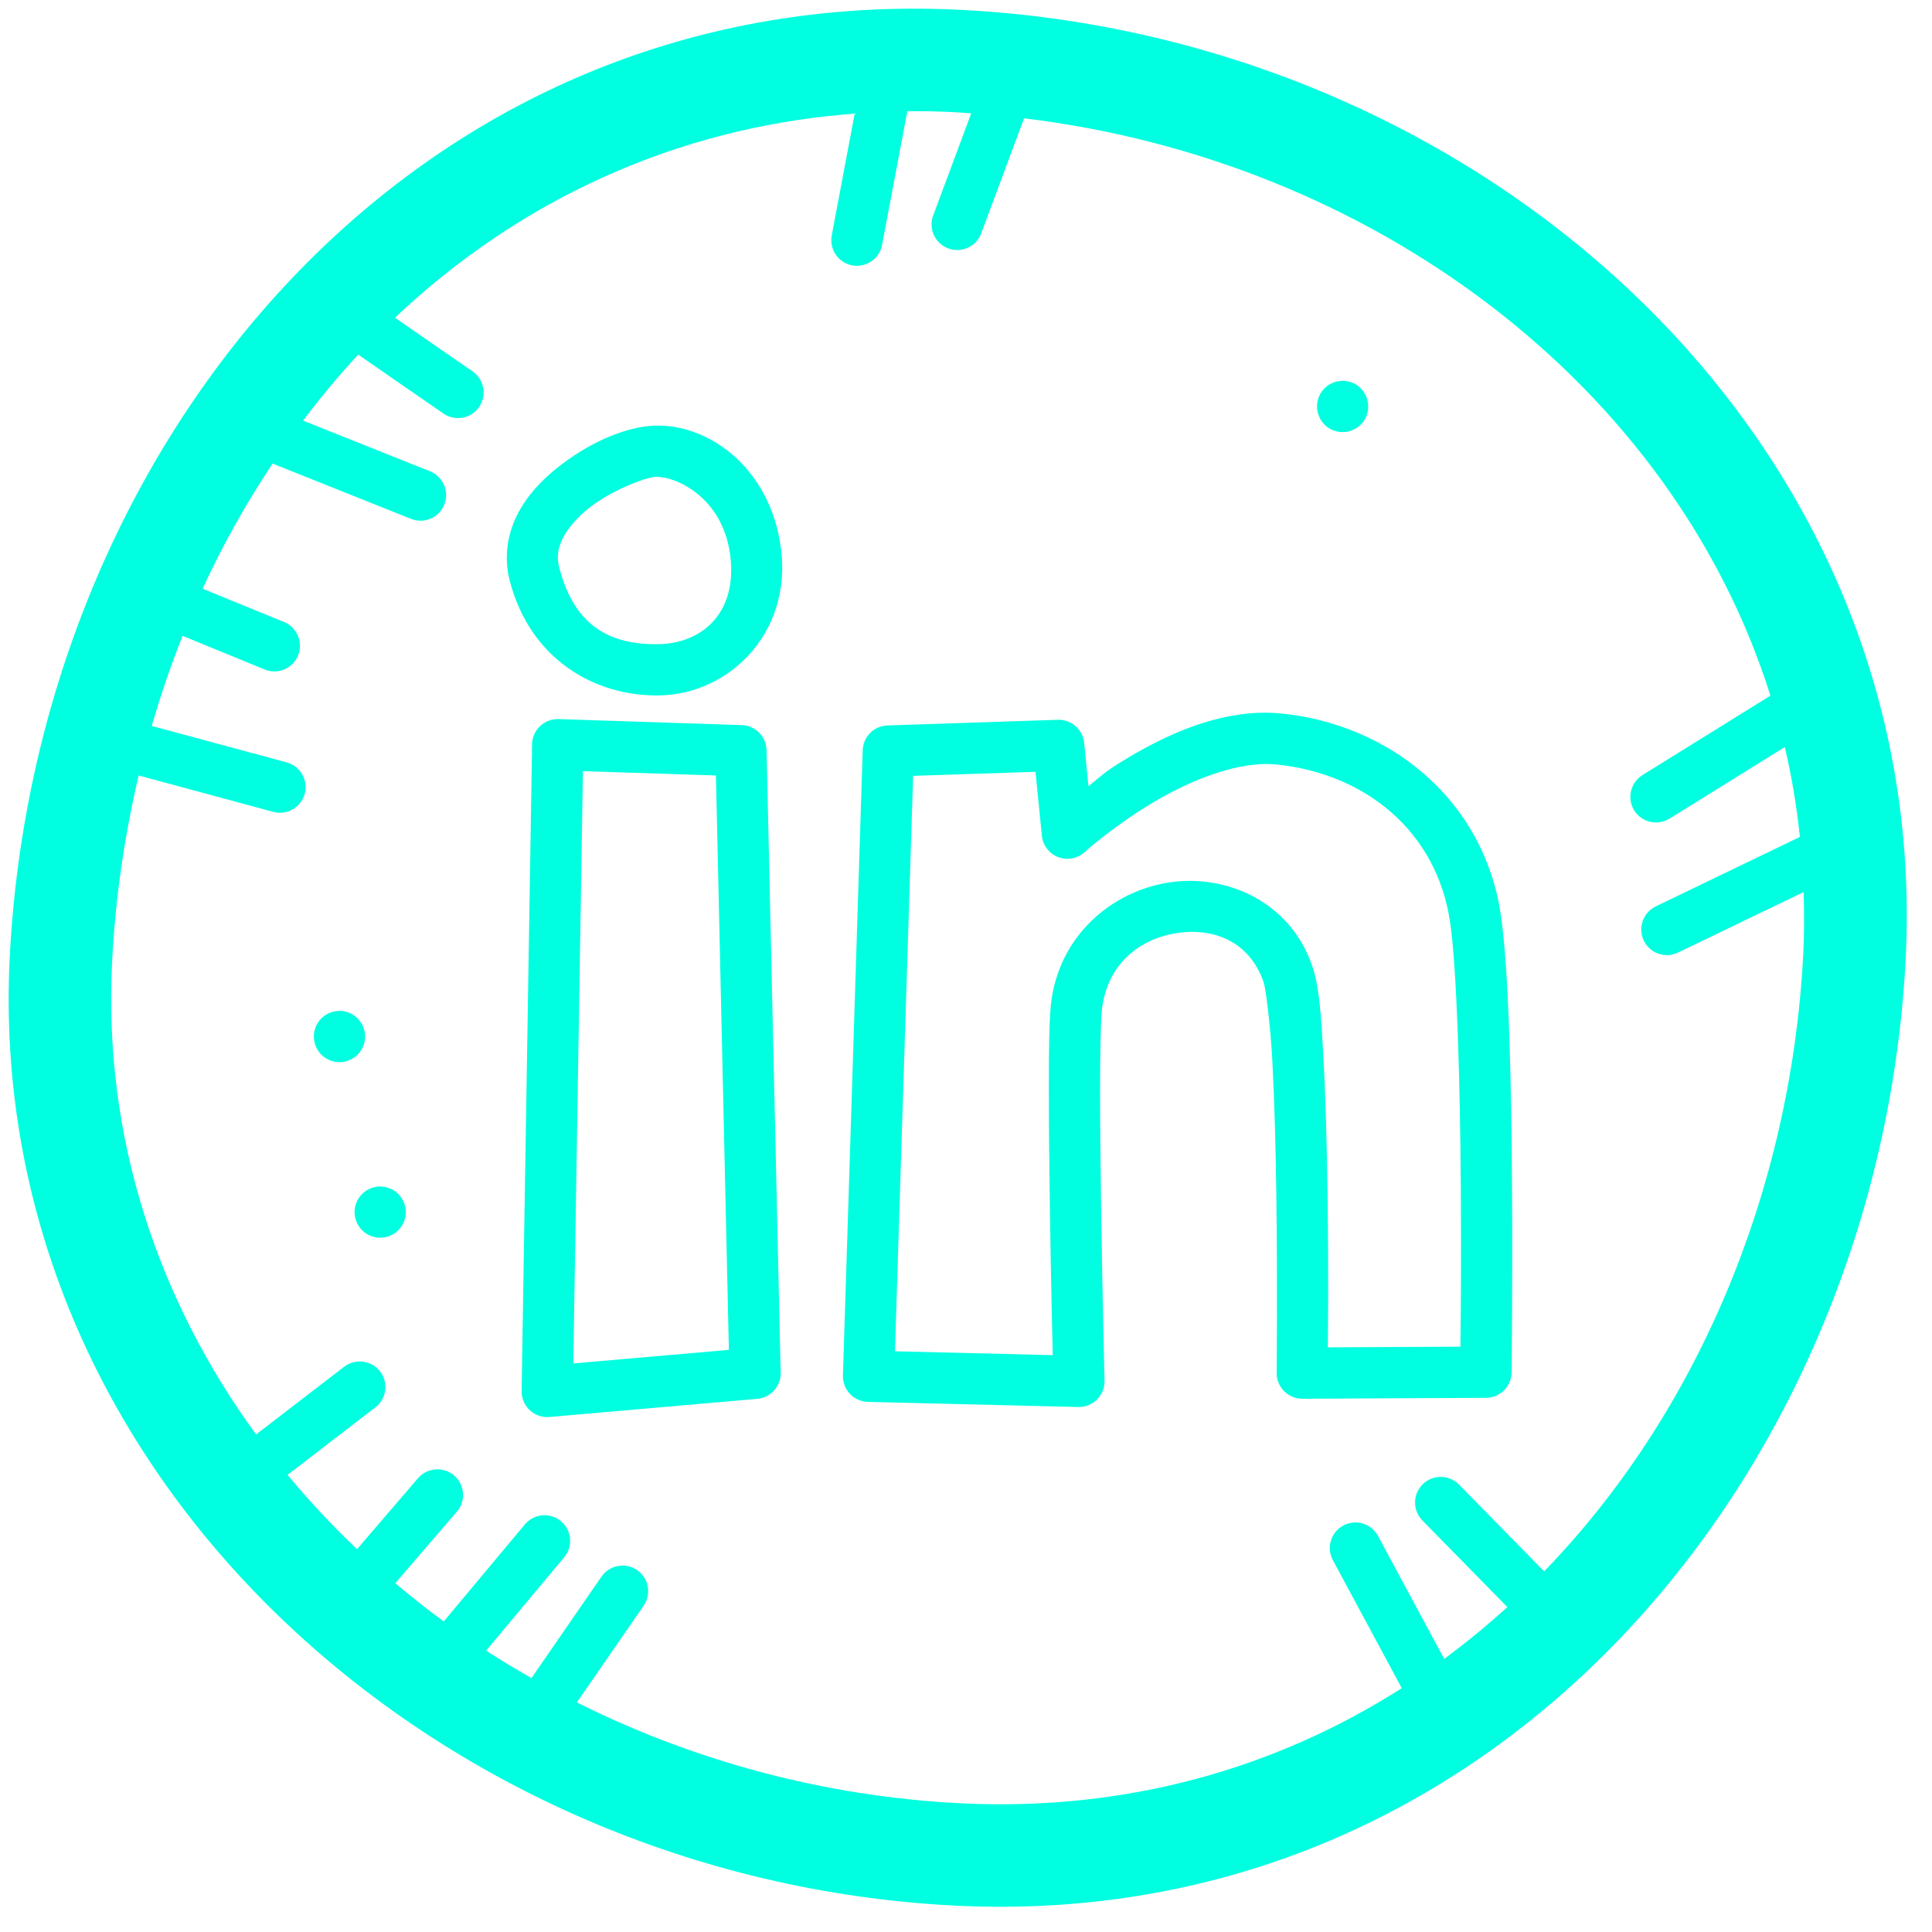<svg width="57" height="57" viewBox="0 0 57 57" fill="none" xmlns="http://www.w3.org/2000/svg">
<path d="M26.845 0.256C11.646 0.331 1.068 13.39 0.29 28.176C-0.514 43.462 12.857 55.456 28.18 56.222C44.186 57.022 55.428 43.39 56.221 28.336C57.032 12.845 43.635 1.056 28.331 0.29C27.831 0.265 27.336 0.254 26.845 0.256ZM26.857 3.28C27.294 3.278 27.735 3.288 28.18 3.311C28.339 3.318 28.496 3.334 28.654 3.344L27.532 6.356C27.497 6.449 27.481 6.548 27.485 6.647C27.488 6.747 27.511 6.844 27.552 6.935C27.594 7.025 27.652 7.106 27.725 7.174C27.798 7.242 27.883 7.294 27.976 7.329C28.069 7.364 28.168 7.38 28.267 7.376C28.367 7.373 28.464 7.35 28.555 7.308C28.645 7.267 28.726 7.209 28.794 7.136C28.862 7.063 28.914 6.978 28.949 6.885L30.213 3.491C40.492 4.73 49.345 11.354 52.233 20.524L48.468 22.861C48.382 22.913 48.307 22.981 48.248 23.062C48.188 23.143 48.146 23.235 48.122 23.332C48.098 23.43 48.094 23.531 48.11 23.63C48.126 23.729 48.161 23.824 48.214 23.909C48.267 23.994 48.337 24.068 48.418 24.126C48.5 24.184 48.593 24.226 48.69 24.248C48.788 24.27 48.889 24.272 48.988 24.255C49.087 24.237 49.181 24.2 49.266 24.146L52.657 22.041C52.861 22.905 53.007 23.79 53.103 24.692L48.849 26.741C48.76 26.784 48.68 26.845 48.614 26.919C48.547 26.993 48.496 27.079 48.464 27.173C48.431 27.266 48.417 27.366 48.422 27.465C48.428 27.564 48.453 27.661 48.496 27.75C48.539 27.84 48.599 27.92 48.673 27.986C48.747 28.052 48.833 28.104 48.927 28.136C49.021 28.169 49.12 28.183 49.219 28.178C49.318 28.172 49.415 28.147 49.505 28.104L53.212 26.319C53.231 26.932 53.233 27.55 53.2 28.176C52.833 35.151 50.066 41.704 45.557 46.36L43.051 43.806C42.981 43.733 42.897 43.675 42.804 43.635C42.711 43.595 42.611 43.574 42.51 43.573C42.36 43.572 42.213 43.615 42.088 43.698C41.962 43.781 41.865 43.899 41.807 44.038C41.749 44.176 41.734 44.329 41.763 44.476C41.792 44.624 41.865 44.759 41.971 44.865L44.471 47.413C43.875 47.955 43.254 48.466 42.608 48.942L40.659 45.322C40.594 45.199 40.497 45.096 40.377 45.024C40.258 44.952 40.121 44.915 39.981 44.916C39.85 44.918 39.722 44.953 39.609 45.019C39.496 45.085 39.401 45.179 39.336 45.293C39.27 45.406 39.235 45.534 39.233 45.665C39.232 45.796 39.265 45.925 39.329 46.04L41.356 49.806C37.665 52.16 33.257 53.448 28.331 53.202C24.306 53 20.451 51.945 17.019 50.227L18.983 47.383C19.064 47.27 19.111 47.136 19.121 46.997C19.131 46.858 19.102 46.719 19.037 46.595C18.973 46.472 18.875 46.368 18.756 46.297C18.636 46.225 18.499 46.188 18.36 46.189C18.237 46.19 18.116 46.221 18.008 46.28C17.9 46.338 17.808 46.422 17.74 46.524L15.679 49.509C15.225 49.25 14.779 48.982 14.343 48.699L16.638 45.953C16.734 45.842 16.795 45.706 16.814 45.562C16.834 45.417 16.812 45.27 16.75 45.138C16.687 45.006 16.588 44.895 16.464 44.818C16.34 44.74 16.197 44.701 16.051 44.704C15.941 44.706 15.833 44.732 15.734 44.78C15.636 44.828 15.549 44.898 15.479 44.983L13.091 47.838C12.6 47.479 12.126 47.1 11.663 46.71L13.472 44.606C13.568 44.497 13.631 44.362 13.653 44.218C13.674 44.074 13.654 43.926 13.594 43.794C13.533 43.661 13.436 43.548 13.313 43.47C13.191 43.391 13.048 43.349 12.902 43.35C12.792 43.35 12.683 43.375 12.583 43.421C12.484 43.468 12.395 43.536 12.325 43.62L10.534 45.705C9.804 45.013 9.12 44.281 8.483 43.514L11.067 41.528C11.194 41.433 11.288 41.301 11.335 41.149C11.383 40.998 11.381 40.835 11.331 40.685C11.281 40.534 11.185 40.403 11.057 40.31C10.928 40.217 10.774 40.167 10.615 40.167C10.445 40.167 10.279 40.224 10.146 40.329L7.555 42.321C4.661 38.35 3.035 33.548 3.309 28.336C3.407 26.471 3.675 24.645 4.091 22.879L8.063 23.953C8.159 23.978 8.259 23.985 8.357 23.973C8.456 23.96 8.551 23.928 8.637 23.878C8.723 23.829 8.798 23.763 8.859 23.684C8.92 23.605 8.964 23.515 8.99 23.42C9.016 23.324 9.023 23.224 9.01 23.125C8.997 23.027 8.965 22.932 8.915 22.846C8.866 22.759 8.8 22.684 8.721 22.623C8.643 22.563 8.553 22.518 8.457 22.492L4.477 21.418C4.74 20.511 5.042 19.624 5.386 18.759L7.807 19.752C7.899 19.79 7.998 19.809 8.097 19.809C8.196 19.808 8.294 19.788 8.386 19.75C8.478 19.712 8.561 19.656 8.631 19.585C8.701 19.515 8.756 19.431 8.794 19.339C8.831 19.247 8.85 19.149 8.85 19.049C8.85 18.95 8.83 18.852 8.791 18.76C8.753 18.669 8.697 18.586 8.626 18.516C8.556 18.446 8.472 18.39 8.38 18.353L5.978 17.368C6.574 16.073 7.267 14.841 8.042 13.677L12.108 15.301C12.2 15.341 12.3 15.362 12.401 15.363C12.502 15.363 12.602 15.344 12.695 15.305C12.789 15.266 12.873 15.21 12.944 15.138C13.015 15.066 13.071 14.98 13.108 14.887C13.146 14.793 13.164 14.692 13.162 14.591C13.16 14.491 13.138 14.391 13.097 14.299C13.055 14.207 12.996 14.124 12.922 14.055C12.849 13.986 12.762 13.932 12.667 13.897L8.941 12.409C9.454 11.731 9.995 11.08 10.569 10.463L13.082 12.201C13.164 12.258 13.256 12.297 13.353 12.318C13.45 12.339 13.55 12.341 13.648 12.323C13.745 12.306 13.838 12.269 13.922 12.215C14.005 12.161 14.077 12.091 14.134 12.01C14.19 11.928 14.23 11.836 14.251 11.739C14.272 11.642 14.274 11.542 14.256 11.444C14.238 11.347 14.201 11.253 14.148 11.17C14.094 11.086 14.024 11.014 13.943 10.958L11.652 9.374C15.255 5.968 19.874 3.751 25.216 3.352L24.542 6.928C24.521 7.026 24.52 7.128 24.539 7.227C24.558 7.326 24.596 7.42 24.652 7.505C24.708 7.589 24.78 7.661 24.864 7.716C24.948 7.772 25.042 7.81 25.141 7.829C25.24 7.848 25.342 7.847 25.441 7.825C25.539 7.804 25.633 7.763 25.715 7.705C25.798 7.647 25.868 7.574 25.922 7.488C25.975 7.403 26.011 7.308 26.027 7.208L26.769 3.282C26.798 3.282 26.827 3.28 26.857 3.28ZM39.742 11.247C39.45 11.197 39.143 11.321 38.973 11.584C38.754 11.935 38.853 12.402 39.2 12.628C39.556 12.853 40.023 12.752 40.25 12.402C40.469 12.051 40.372 11.582 40.024 11.357C39.935 11.3 39.84 11.264 39.742 11.247ZM19.147 12.569C18.332 12.651 17.331 13.086 16.417 13.82C15.96 14.188 15.539 14.635 15.258 15.192C14.977 15.749 14.858 16.435 15.037 17.126C15.634 19.44 17.531 20.548 19.449 20.517C21.509 20.484 23.362 18.681 23.041 16.184C22.721 13.699 20.747 12.407 19.147 12.569ZM19.297 14.073C19.869 14.015 21.318 14.63 21.543 16.376C21.766 18.112 20.686 18.985 19.424 19.005C18.02 19.028 16.949 18.489 16.5 16.748C16.416 16.426 16.461 16.167 16.609 15.873C16.757 15.578 17.029 15.269 17.365 14.999C18.037 14.459 19.025 14.1 19.297 14.073ZM37.17 21.029C35.672 21.074 34.254 21.763 33.143 22.438C32.538 22.806 32.491 22.899 32.113 23.194L31.986 21.917C31.967 21.726 31.876 21.549 31.731 21.423C31.587 21.296 31.4 21.23 31.208 21.236L26.183 21.403C25.991 21.409 25.808 21.488 25.672 21.625C25.537 21.761 25.458 21.943 25.452 22.135L24.869 40.58C24.866 40.68 24.882 40.78 24.918 40.873C24.953 40.966 25.007 41.051 25.075 41.124C25.144 41.196 25.226 41.255 25.317 41.295C25.409 41.336 25.507 41.358 25.607 41.36L31.812 41.511C31.914 41.513 32.016 41.495 32.111 41.457C32.206 41.419 32.292 41.362 32.365 41.29C32.437 41.218 32.495 41.131 32.533 41.036C32.571 40.941 32.589 40.839 32.587 40.737C32.587 40.737 32.528 38.37 32.489 35.812C32.47 34.533 32.455 33.205 32.455 32.106C32.456 31.009 32.477 30.103 32.507 29.814C32.652 28.439 33.635 27.693 34.723 27.528C35.81 27.364 36.864 27.773 37.283 28.984C37.333 29.129 37.473 30.122 37.537 31.281C37.6 32.44 37.636 33.855 37.655 35.223C37.693 37.958 37.665 40.502 37.665 40.502C37.664 40.602 37.683 40.702 37.721 40.795C37.758 40.888 37.814 40.973 37.885 41.044C37.956 41.115 38.04 41.172 38.133 41.21C38.225 41.248 38.325 41.267 38.425 41.267L43.845 41.24C44.043 41.239 44.232 41.16 44.373 41.021C44.513 40.882 44.593 40.693 44.596 40.495C44.596 40.495 44.631 37.907 44.609 34.935C44.588 31.963 44.521 28.654 44.279 26.994C43.782 23.587 40.99 21.373 37.817 21.052C37.6 21.03 37.385 21.023 37.17 21.029ZM16.479 21.215C16.379 21.212 16.279 21.229 16.185 21.264C16.091 21.3 16.006 21.354 15.933 21.423C15.86 21.492 15.802 21.575 15.762 21.667C15.721 21.759 15.7 21.858 15.698 21.958L15.389 41.041C15.388 41.147 15.408 41.252 15.45 41.349C15.491 41.446 15.553 41.534 15.63 41.606C15.707 41.678 15.799 41.733 15.899 41.767C15.999 41.802 16.105 41.815 16.21 41.806L22.343 41.27C22.534 41.253 22.712 41.164 22.84 41.021C22.968 40.878 23.037 40.691 23.032 40.499L22.616 22.131C22.611 21.938 22.533 21.753 22.397 21.616C22.261 21.479 22.078 21.399 21.885 21.393L16.479 21.215ZM37.222 22.544C37.374 22.538 37.522 22.541 37.665 22.556C40.252 22.818 42.388 24.502 42.783 27.212C42.987 28.611 43.076 31.993 43.098 34.947C43.117 37.504 43.093 39.167 43.086 39.731L39.175 39.751C39.181 39.16 39.2 37.562 39.166 35.202C39.147 33.823 39.111 32.392 39.045 31.197C38.98 30.002 38.932 29.131 38.713 28.494V28.492C38.058 26.59 36.172 25.781 34.497 26.034C32.822 26.287 31.22 27.596 31.003 29.654V29.657C30.953 30.14 30.944 30.994 30.944 32.106C30.943 33.219 30.958 34.55 30.977 35.834C31.01 37.989 31.045 39.389 31.059 39.981L26.404 39.867L26.94 22.89L30.551 22.771L30.738 24.657C30.752 24.796 30.805 24.929 30.89 25.04C30.974 25.152 31.089 25.237 31.22 25.287C31.35 25.338 31.492 25.351 31.63 25.325C31.768 25.299 31.895 25.235 31.999 25.141C31.999 25.141 32.793 24.42 33.929 23.73C34.923 23.125 36.16 22.59 37.222 22.544ZM17.198 22.751L21.122 22.879L21.504 39.825L16.914 40.226L17.198 22.751ZM10.146 29.836C9.856 29.785 9.549 29.909 9.379 30.172C9.154 30.523 9.256 30.991 9.607 31.218C9.958 31.444 10.426 31.341 10.652 30.99C10.878 30.64 10.775 30.171 10.425 29.945C10.337 29.888 10.242 29.852 10.146 29.836ZM11.346 35.016C11.056 34.966 10.751 35.09 10.581 35.353C10.355 35.703 10.458 36.17 10.809 36.397C11.159 36.622 11.626 36.521 11.852 36.171C12.078 35.82 11.976 35.351 11.625 35.125C11.537 35.069 11.443 35.033 11.346 35.016Z" fill="#00FFE0"/>
</svg>
